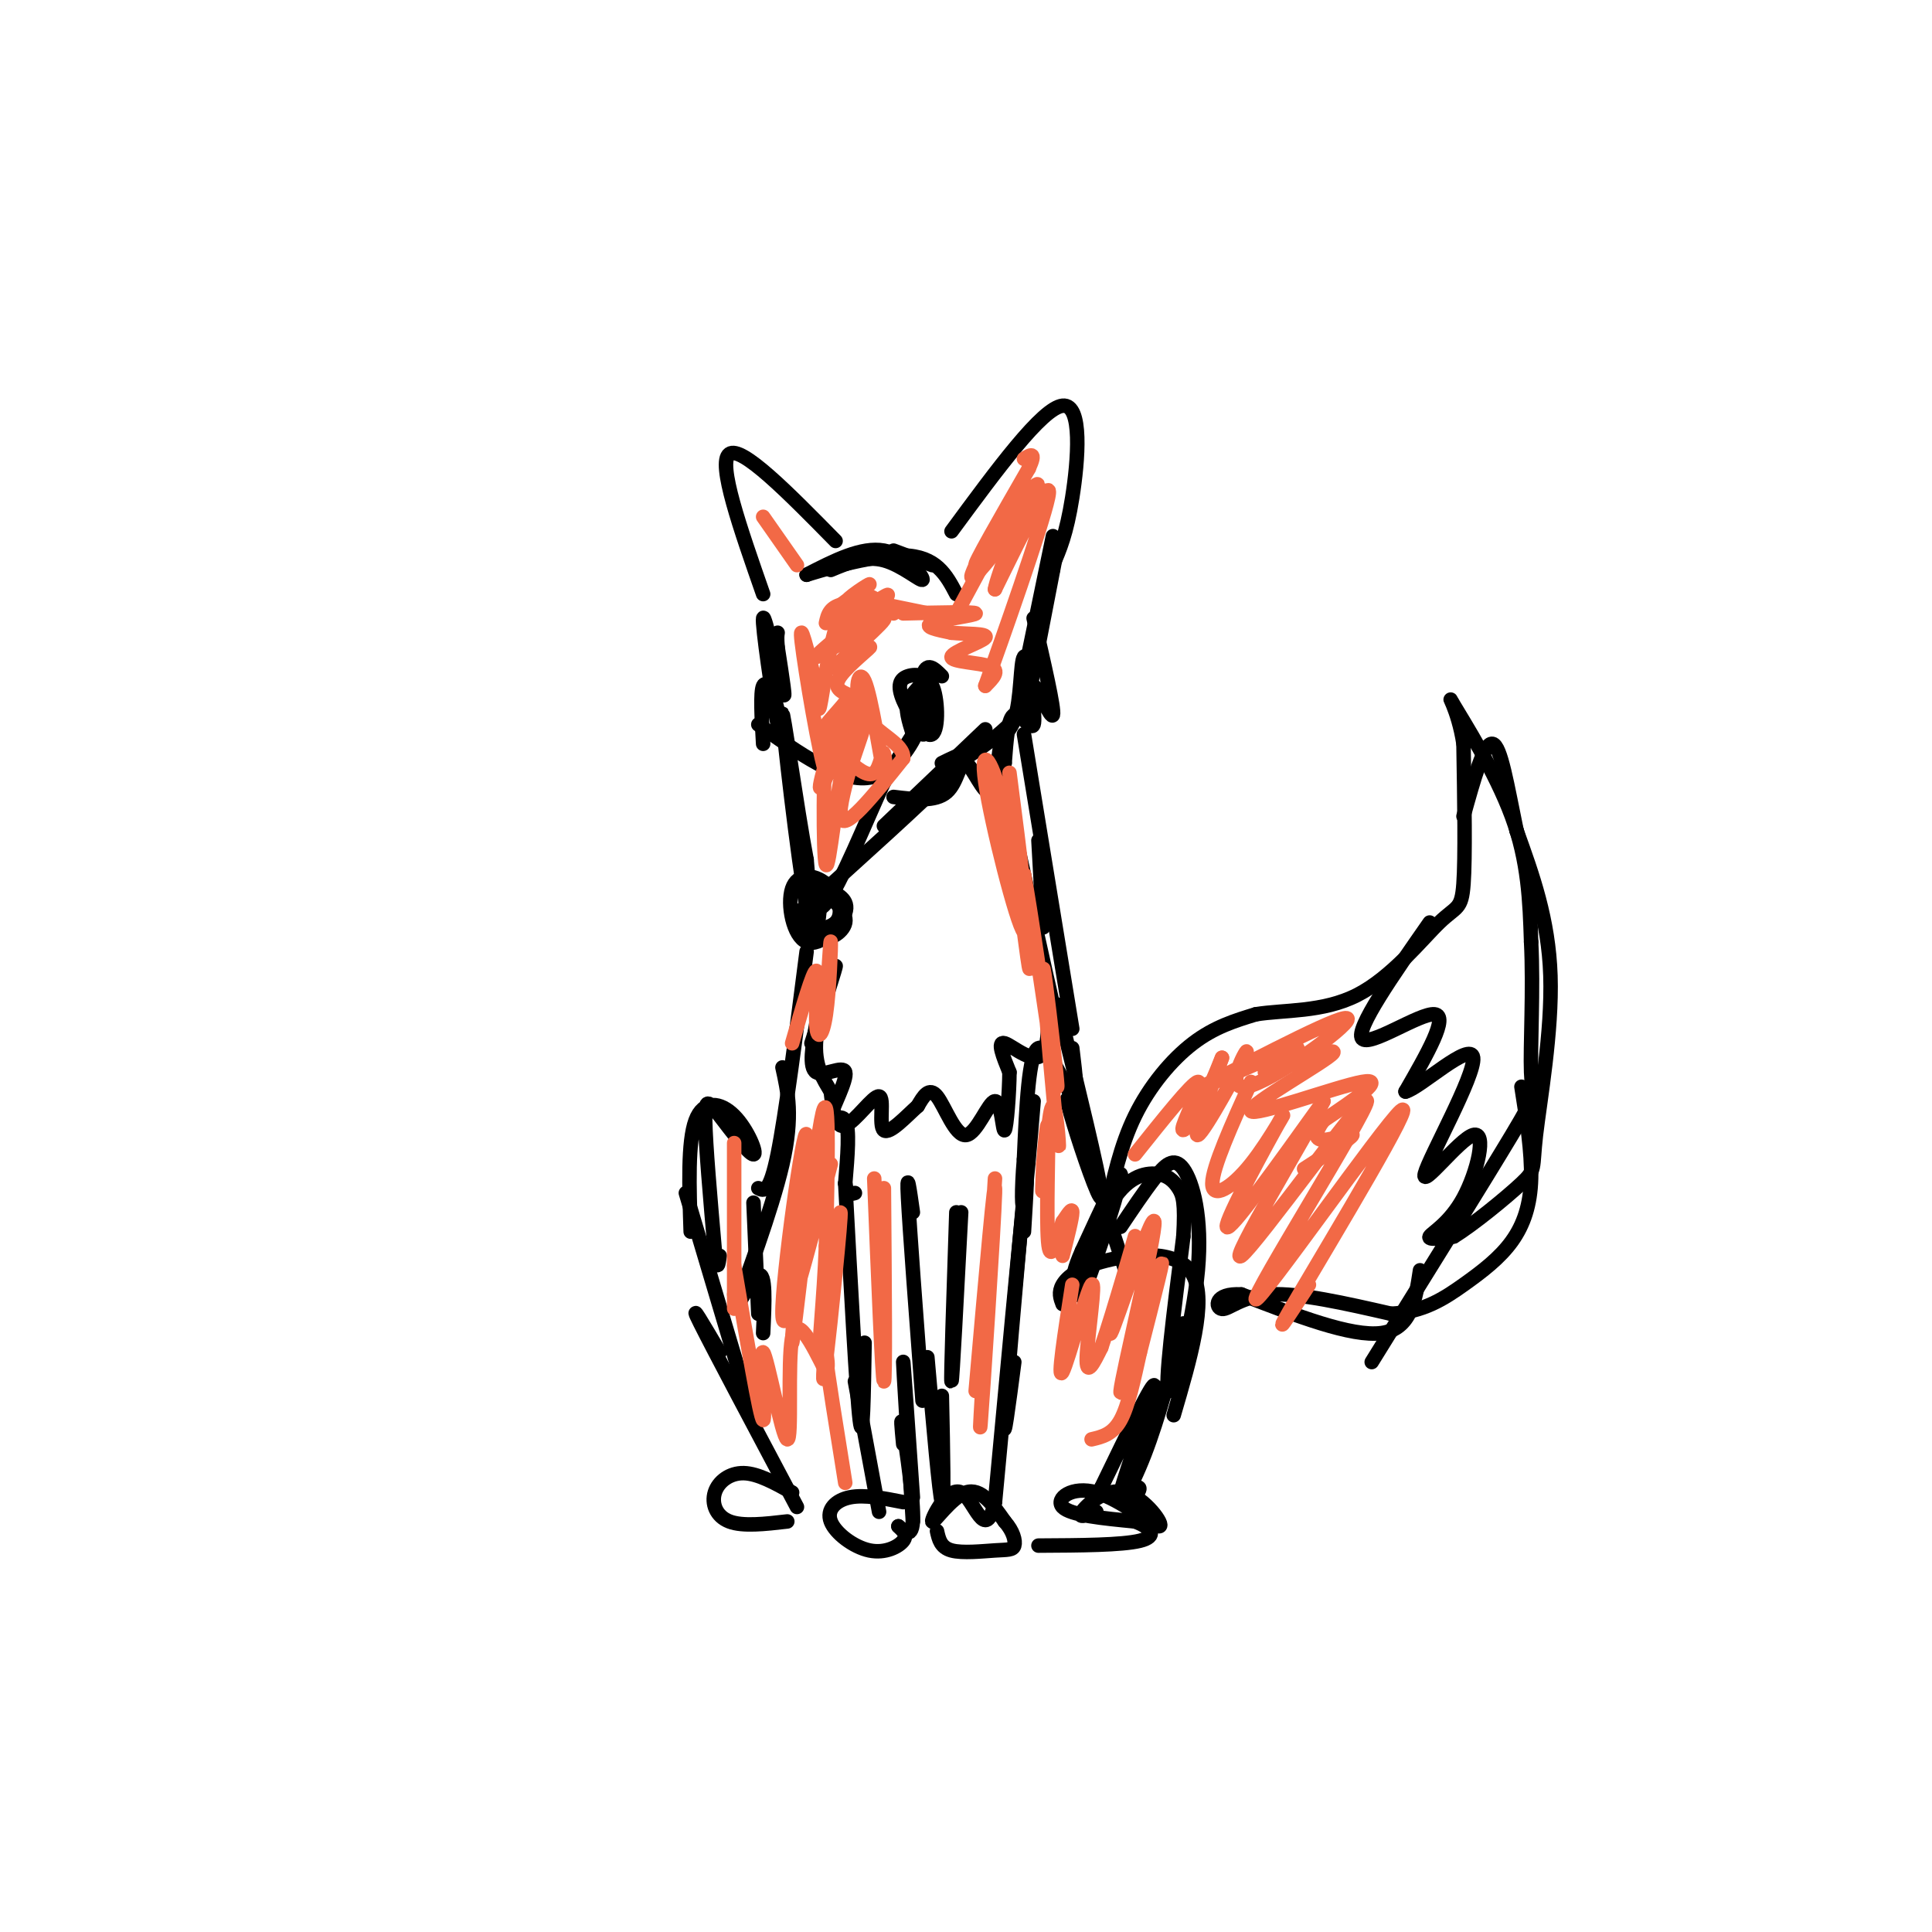 <svg viewBox='0 0 400 400' version='1.1' xmlns='http://www.w3.org/2000/svg' xmlns:xlink='http://www.w3.org/1999/xlink'><g fill='none' stroke='rgb(0,0,0)' stroke-width='3' stroke-linecap='round' stroke-linejoin='round'><path d='M197,110c9.400,-12.778 18.800,-25.556 23,-26c4.200,-0.444 3.200,11.444 2,19c-1.200,7.556 -2.600,10.778 -4,14'/><path d='M218,117c-0.667,2.500 -0.333,1.750 0,1'/><path d='M173,112c-9.750,-9.917 -19.500,-19.833 -22,-18c-2.500,1.833 2.250,15.417 7,29'/><path d='M185,114c0.000,0.000 8.000,3.000 8,3'/><path d='M157,150c8.444,6.000 16.889,12.000 23,11c6.111,-1.000 9.889,-9.000 10,-10c0.111,-1.000 -3.444,5.000 -7,11'/><path d='M183,162c-3.578,7.667 -9.022,21.333 -12,25c-2.978,3.667 -3.489,-2.667 -4,-9'/><path d='M167,178c-2.012,-10.595 -5.042,-32.583 -5,-30c0.042,2.583 3.155,29.738 5,40c1.845,10.262 2.423,3.631 3,-3'/><path d='M170,185c6.556,-5.933 21.444,-19.267 27,-25c5.556,-5.733 1.778,-3.867 -2,-2'/><path d='M183,171c0.000,0.000 21.000,-20.000 21,-20'/><path d='M195,160c7.173,-4.429 14.345,-8.857 17,-14c2.655,-5.143 0.792,-11.000 0,-10c-0.792,1.000 -0.512,8.857 -2,13c-1.488,4.143 -4.744,4.571 -8,5'/><path d='M158,154c-0.306,-5.332 -0.613,-10.665 0,-12c0.613,-1.335 2.145,1.327 3,5c0.855,3.673 1.033,8.356 0,3c-1.033,-5.356 -3.278,-20.750 -3,-22c0.278,-1.250 3.079,11.643 4,15c0.921,3.357 -0.040,-2.821 -1,-9'/><path d='M161,134c-0.167,-2.000 -0.083,-2.500 0,-3'/><path d='M213,144c0.000,0.000 6.000,-31.000 6,-31'/><path d='M218,111c0.000,0.000 -6.000,29.000 -6,29'/><path d='M214,128c2.172,9.407 4.344,18.813 4,20c-0.344,1.187 -3.206,-5.847 -4,-6c-0.794,-0.153 0.478,6.574 0,8c-0.478,1.426 -2.708,-2.450 -4,-2c-1.292,0.450 -1.646,5.225 -2,10'/><path d='M208,158c-0.488,0.199 -0.708,-4.303 -1,-3c-0.292,1.303 -0.656,8.411 -2,9c-1.344,0.589 -3.670,-5.341 -5,-6c-1.330,-0.659 -1.666,3.955 -4,6c-2.334,2.045 -6.667,1.523 -11,1'/><path d='M172,183c-3.867,3.157 -7.734,6.314 -7,8c0.734,1.686 6.068,1.900 8,0c1.932,-1.900 0.462,-5.915 -2,-8c-2.462,-2.085 -5.918,-2.239 -7,1c-1.082,3.239 0.209,9.872 3,11c2.791,1.128 7.083,-3.249 8,-6c0.917,-2.751 -1.542,-3.875 -4,-5'/><path d='M171,184c-1.534,-0.831 -3.370,-0.408 -4,2c-0.630,2.408 -0.054,6.802 2,8c2.054,1.198 5.587,-0.801 6,-3c0.413,-2.199 -2.293,-4.600 -5,-7'/><path d='M195,140c-1.595,-1.603 -3.190,-3.205 -4,0c-0.810,3.205 -0.837,11.218 0,12c0.837,0.782 2.536,-5.665 2,-9c-0.536,-3.335 -3.307,-3.557 -5,-3c-1.693,0.557 -2.310,1.891 -1,5c1.310,3.109 4.545,7.991 6,7c1.455,-0.991 1.130,-7.855 0,-10c-1.130,-2.145 -3.065,0.427 -5,3'/><path d='M188,145c-0.667,1.667 0.167,4.333 1,7'/><path d='M172,118c3.601,-1.506 7.202,-3.012 11,-2c3.798,1.012 7.792,4.542 8,4c0.208,-0.542 -3.369,-5.155 -8,-6c-4.631,-0.845 -10.315,2.077 -16,5'/><path d='M167,119c1.467,-0.467 13.133,-4.133 20,-4c6.867,0.133 8.933,4.067 11,8'/><path d='M215,174c0.000,0.000 1.000,18.000 1,18'/><path d='M212,152c0.000,0.000 10.000,61.000 10,61'/><path d='M167,197c-2.167,16.917 -4.333,33.833 -6,42c-1.667,8.167 -2.833,7.583 -4,7'/><path d='M162,221c1.131,5.065 2.262,10.131 0,20c-2.262,9.869 -7.917,24.542 -9,28c-1.083,3.458 2.405,-4.298 4,-5c1.595,-0.702 1.298,5.649 1,12'/><path d='M179,278c-0.167,10.750 -0.333,21.500 -1,16c-0.667,-5.500 -1.833,-27.250 -3,-49'/><path d='M189,251c-0.667,-4.750 -1.333,-9.500 -1,-3c0.333,6.500 1.667,24.250 3,42'/><path d='M199,251c-0.917,17.500 -1.833,35.000 -2,35c-0.167,0.000 0.417,-17.500 1,-35'/><path d='M212,247c-1.833,20.583 -3.667,41.167 -4,47c-0.333,5.833 0.833,-3.083 2,-12'/><path d='M212,255c0.500,-8.167 1.000,-16.333 0,-7c-1.000,9.333 -3.500,36.167 -6,63'/><path d='M206,311c-2.064,8.815 -4.223,-0.648 -7,-2c-2.777,-1.352 -6.171,5.405 -6,6c0.171,0.595 3.906,-4.973 7,-6c3.094,-1.027 5.547,2.486 8,6'/><path d='M208,315c1.799,2.013 2.297,4.045 2,5c-0.297,0.955 -1.388,0.834 -4,1c-2.612,0.166 -6.746,0.619 -9,0c-2.254,-0.619 -2.627,-2.309 -3,-4'/><path d='M187,311c-4.011,-0.796 -8.022,-1.592 -11,-1c-2.978,0.592 -4.922,2.571 -4,5c0.922,2.429 4.710,5.308 8,6c3.290,0.692 6.083,-0.802 7,-2c0.917,-1.198 -0.041,-2.099 -1,-3'/><path d='M186,316c0.643,0.476 2.750,3.167 3,-1c0.250,-4.167 -1.357,-15.190 -2,-19c-0.643,-3.810 -0.321,-0.405 0,3'/><path d='M189,310c-1.000,-14.417 -2.000,-28.833 -2,-28c0.000,0.833 1.000,16.917 2,33'/><path d='M177,286c0.000,0.000 5.000,27.000 5,27'/><path d='M192,281c1.250,14.333 2.500,28.667 3,30c0.500,1.333 0.250,-10.333 0,-22'/><path d='M219,208c4.274,17.494 8.548,34.988 9,39c0.452,4.012 -2.917,-5.458 -5,-12c-2.083,-6.542 -2.881,-10.155 -1,-5c1.881,5.155 6.440,19.077 11,33'/><path d='M220,270c-0.458,-1.208 -0.917,-2.417 0,-4c0.917,-1.583 3.208,-3.542 9,-5c5.792,-1.458 15.083,-2.417 18,3c2.917,5.417 -0.542,17.208 -4,29'/><path d='M245,274c-2.542,9.726 -5.083,19.452 -8,27c-2.917,7.548 -6.208,12.917 -5,8c1.208,-4.917 6.917,-20.119 7,-22c0.083,-1.881 -5.458,9.560 -11,21'/><path d='M228,308c-0.111,3.133 5.111,0.467 7,0c1.889,-0.467 0.444,1.267 -1,3'/><path d='M227,313c-1.991,0.727 -3.981,1.455 -3,0c0.981,-1.455 4.934,-5.091 9,-4c4.066,1.091 8.244,6.911 7,7c-1.244,0.089 -7.912,-5.553 -13,-7c-5.088,-1.447 -8.597,1.301 -7,3c1.597,1.699 8.298,2.350 15,3'/><path d='M235,315c3.489,1.311 4.711,3.089 1,4c-3.711,0.911 -12.356,0.956 -21,1'/><path d='M164,309c-3.530,-1.964 -7.060,-3.929 -10,-4c-2.940,-0.071 -5.292,1.750 -6,4c-0.708,2.250 0.226,4.929 3,6c2.774,1.071 7.387,0.536 12,0'/><path d='M165,312c-8.667,-16.333 -17.333,-32.667 -20,-38c-2.667,-5.333 0.667,0.333 4,6'/><path d='M156,294c0.000,0.000 -14.000,-47.000 -14,-47'/><path d='M143,255c-0.312,-9.309 -0.625,-18.619 1,-23c1.625,-4.381 5.187,-3.834 8,-1c2.813,2.834 4.878,7.956 4,8c-0.878,0.044 -4.698,-4.988 -7,-8c-2.302,-3.012 -3.086,-4.003 -3,1c0.086,5.003 1.043,16.002 2,27'/><path d='M148,259c0.500,4.667 0.750,2.833 1,1'/><path d='M156,249c0.000,0.000 1.000,23.000 1,23'/><path d='M232,254c2.423,-3.614 4.845,-7.228 7,-10c2.155,-2.772 4.041,-4.702 6,-2c1.959,2.702 3.989,10.035 3,21c-0.989,10.965 -4.997,25.561 -6,25c-1.003,-0.561 0.998,-16.281 3,-32'/><path d='M245,256c0.411,-7.008 -0.061,-8.528 -1,-10c-0.939,-1.472 -2.346,-2.894 -5,-3c-2.654,-0.106 -6.557,1.106 -10,8c-3.443,6.894 -6.427,19.472 -5,17c1.427,-2.472 7.265,-19.992 8,-24c0.735,-4.008 -3.632,5.496 -8,15'/><path d='M224,259c-1.667,3.667 -1.833,5.333 -2,7'/><path d='M208,163c4.375,19.778 8.750,39.557 10,45c1.250,5.443 -0.624,-3.448 -1,-3c-0.376,0.448 0.745,10.236 -1,13c-1.745,2.764 -6.356,-1.496 -8,-2c-1.644,-0.504 -0.322,2.748 1,6'/><path d='M209,222c-0.026,4.160 -0.590,11.559 -1,12c-0.410,0.441 -0.667,-6.078 -2,-6c-1.333,0.078 -3.744,6.752 -6,7c-2.256,0.248 -4.359,-5.929 -6,-8c-1.641,-2.071 -2.821,-0.035 -4,2'/><path d='M190,229c-2.246,1.984 -5.860,5.944 -7,5c-1.140,-0.944 0.193,-6.793 -1,-7c-1.193,-0.207 -4.912,5.226 -7,6c-2.088,0.774 -2.544,-3.113 -3,-7'/><path d='M172,226c-1.440,-2.488 -3.542,-5.208 -3,-11c0.542,-5.792 3.726,-14.655 4,-15c0.274,-0.345 -2.363,7.827 -5,16'/><path d='M169,212c-0.794,4.512 -1.589,9.024 0,10c1.589,0.976 5.560,-1.584 6,0c0.440,1.584 -2.651,7.311 -3,9c-0.349,1.689 2.043,-0.660 3,1c0.957,1.660 0.478,7.330 0,13'/><path d='M175,245c0.333,2.500 1.167,2.250 2,2'/><path d='M222,217c0.711,5.844 1.422,11.689 0,10c-1.422,-1.689 -4.978,-10.911 -7,-10c-2.022,0.911 -2.511,11.956 -3,23'/><path d='M212,240c-0.556,6.511 -0.444,11.289 0,9c0.444,-2.289 1.222,-11.644 2,-21'/><path d='M229,251c1.489,-6.911 2.978,-13.822 6,-20c3.022,-6.178 7.578,-11.622 12,-15c4.422,-3.378 8.711,-4.689 13,-6'/><path d='M260,210c5.817,-0.960 13.858,-0.360 21,-4c7.142,-3.640 13.384,-11.518 17,-15c3.616,-3.482 4.604,-2.566 5,-8c0.396,-5.434 0.198,-17.217 0,-29'/><path d='M303,154c-1.119,-7.357 -3.917,-11.250 -2,-8c1.917,3.250 8.548,13.643 12,23c3.452,9.357 3.726,17.679 4,26'/><path d='M317,195c0.512,9.917 -0.208,21.708 0,27c0.208,5.292 1.345,4.083 -4,13c-5.345,8.917 -17.173,27.958 -29,47'/><path d='M294,263c-0.917,6.083 -1.833,12.167 -8,13c-6.167,0.833 -17.583,-3.583 -29,-8'/><path d='M257,268c-5.690,-0.333 -5.417,2.833 -4,3c1.417,0.167 3.976,-2.667 10,-3c6.024,-0.333 15.512,1.833 25,4'/><path d='M288,272c6.729,-0.341 11.051,-3.195 15,-6c3.949,-2.805 7.525,-5.563 10,-9c2.475,-3.437 3.850,-7.553 4,-13c0.150,-5.447 -0.925,-12.223 -2,-19'/><path d='M296,191c-7.711,11.044 -15.422,22.089 -14,24c1.422,1.911 11.978,-5.311 15,-5c3.022,0.311 -1.489,8.156 -6,16'/><path d='M291,226c3.012,-0.744 13.541,-10.605 14,-7c0.459,3.605 -9.153,20.676 -10,24c-0.847,3.324 7.072,-7.099 10,-8c2.928,-0.901 0.865,7.719 -2,13c-2.865,5.281 -6.533,7.223 -7,8c-0.467,0.777 2.266,0.388 5,0'/><path d='M301,256c3.833,-2.316 10.914,-8.105 14,-11c3.086,-2.895 2.177,-2.895 3,-10c0.823,-7.105 3.378,-21.316 3,-33c-0.378,-11.684 -3.689,-20.842 -7,-30'/><path d='M314,172c-1.933,-9.333 -3.267,-17.667 -5,-18c-1.733,-0.333 -3.867,7.333 -6,15'/></g>
<g fill='none' stroke='rgb(242,105,70)' stroke-width='3' stroke-linecap='round' stroke-linejoin='round'><path d='M180,127c1.861,-1.014 3.722,-2.029 2,-2c-1.722,0.029 -7.029,1.100 -7,0c0.029,-1.100 5.392,-4.373 5,-4c-0.392,0.373 -6.541,4.392 -8,6c-1.459,1.608 1.770,0.804 5,0'/><path d='M177,127c3.264,-1.588 8.922,-5.557 6,-3c-2.922,2.557 -14.426,11.640 -14,12c0.426,0.360 12.780,-8.003 14,-8c1.220,0.003 -8.694,8.372 -10,10c-1.306,1.628 5.994,-3.485 7,-4c1.006,-0.515 -4.284,3.567 -6,6c-1.716,2.433 0.142,3.216 2,4'/><path d='M176,144c-1.397,2.405 -5.888,6.419 -6,8c-0.112,1.581 4.155,0.730 6,-2c1.845,-2.730 1.268,-7.340 -1,-3c-2.268,4.340 -6.226,17.630 -5,16c1.226,-1.630 7.636,-18.180 9,-20c1.364,-1.820 -2.318,11.090 -6,24'/><path d='M173,167c0.881,-1.405 6.083,-16.917 6,-17c-0.083,-0.083 -5.452,15.262 -5,19c0.452,3.738 6.726,-4.131 13,-12'/><path d='M187,157c0.263,-3.138 -5.579,-4.985 -8,-9c-2.421,-4.015 -1.422,-10.200 0,-7c1.422,3.200 3.268,15.786 4,19c0.732,3.214 0.351,-2.942 0,-4c-0.351,-1.058 -0.672,2.984 -2,4c-1.328,1.016 -3.664,-0.992 -6,-3'/><path d='M175,157c-1.810,6.333 -3.336,23.667 -4,22c-0.664,-1.667 -0.467,-22.333 0,-26c0.467,-3.667 1.203,9.667 0,7c-1.203,-2.667 -4.344,-21.333 -5,-27c-0.656,-5.667 1.172,1.667 3,9'/><path d='M169,142c0.512,3.286 0.292,7.000 1,3c0.708,-4.000 2.345,-15.714 5,-20c2.655,-4.286 6.327,-1.143 10,2'/><path d='M203,115c-1.419,2.890 -2.839,5.780 -1,4c1.839,-1.780 6.936,-8.230 10,-13c3.064,-4.770 4.094,-7.861 1,-4c-3.094,3.861 -10.313,14.675 -11,15c-0.687,0.325 5.156,-9.837 11,-20'/><path d='M213,97c1.667,-3.667 0.333,-2.833 -1,-2'/><path d='M165,117c0.000,0.000 -7.000,-10.000 -7,-10'/><path d='M209,160c2.254,17.354 4.507,34.708 3,33c-1.507,-1.708 -6.775,-22.478 -8,-31c-1.225,-8.522 1.593,-4.794 4,6c2.407,10.794 4.402,28.656 5,32c0.598,3.344 -0.201,-7.828 -1,-19'/><path d='M212,181c1.158,5.748 4.553,29.617 6,39c1.447,9.383 0.944,4.280 0,-4c-0.944,-8.280 -2.330,-19.735 -2,-14c0.330,5.735 2.377,28.661 3,34c0.623,5.339 -0.178,-6.909 -1,-7c-0.822,-0.091 -1.663,11.974 -2,16c-0.337,4.026 -0.168,0.013 0,-4'/><path d='M216,241c0.262,-3.619 0.917,-10.667 1,-7c0.083,3.667 -0.405,18.048 0,23c0.405,4.952 1.702,0.476 3,-4'/><path d='M220,253c1.000,-1.467 2.000,-3.133 2,-2c0.000,1.133 -1.000,5.067 -2,9'/><path d='M235,239c5.893,-7.381 11.786,-14.762 13,-15c1.214,-0.238 -2.250,6.667 -3,9c-0.750,2.333 1.214,0.095 3,-3c1.786,-3.095 3.393,-7.048 5,-11'/><path d='M253,219c-1.083,3.140 -6.290,16.491 -5,16c1.290,-0.491 9.078,-14.822 10,-17c0.922,-2.178 -5.021,7.798 0,7c5.021,-0.798 21.006,-12.371 21,-14c-0.006,-1.629 -16.003,6.685 -32,15'/><path d='M247,226c0.500,-0.147 17.750,-8.016 21,-9c3.250,-0.984 -7.499,4.916 -6,5c1.499,0.084 15.247,-5.648 14,-4c-1.247,1.648 -17.490,10.674 -17,12c0.490,1.326 17.711,-5.050 23,-6c5.289,-0.950 -1.356,3.525 -8,8'/><path d='M274,232c-1.714,2.286 -2.000,4.000 0,4c2.000,-0.000 6.286,-1.714 6,-1c-0.286,0.714 -5.143,3.857 -10,7'/><path d='M206,244c-1.689,27.778 -3.378,55.556 -3,51c0.378,-4.556 2.822,-41.444 3,-48c0.178,-6.556 -1.911,17.222 -4,41'/><path d='M181,244c0.833,20.833 1.667,41.667 2,42c0.333,0.333 0.167,-19.833 0,-40'/><path d='M222,266c-1.571,10.101 -3.143,20.202 -2,18c1.143,-2.202 5.000,-16.708 6,-18c1.000,-1.292 -0.857,10.631 -1,15c-0.143,4.369 1.429,1.185 3,-2'/><path d='M228,279c2.540,-7.291 7.390,-24.520 7,-23c-0.390,1.520 -6.019,21.789 -5,20c1.019,-1.789 8.685,-25.634 9,-23c0.315,2.634 -6.723,31.748 -7,35c-0.277,3.252 6.207,-19.356 8,-25c1.793,-5.644 -1.103,5.678 -4,17'/><path d='M236,280c-1.244,5.578 -2.356,11.022 -4,14c-1.644,2.978 -3.822,3.489 -6,4'/><path d='M172,241c-4.930,19.003 -9.860,38.006 -10,31c-0.140,-7.006 4.509,-40.022 5,-37c0.491,3.022 -3.175,42.083 -3,43c0.175,0.917 4.193,-36.309 6,-46c1.807,-9.691 1.404,8.155 1,26'/><path d='M171,258c-0.362,10.415 -1.767,23.451 -1,19c0.767,-4.451 3.707,-26.391 4,-26c0.293,0.391 -2.059,23.112 -3,31c-0.941,7.888 -0.470,0.944 0,-6'/><path d='M164,216c2.164,-7.502 4.329,-15.005 5,-15c0.671,0.005 -0.150,7.517 0,11c0.150,3.483 1.271,2.938 2,-2c0.729,-4.938 1.065,-14.268 1,-15c-0.065,-0.732 -0.533,7.134 -1,15'/><path d='M152,254c0.000,-9.667 0.000,-19.333 0,-17c0.000,2.333 0.000,16.667 0,31'/><path d='M152,268c0.000,5.167 0.000,2.583 0,0'/><path d='M152,262c2.691,15.834 5.381,31.668 6,32c0.619,0.332 -0.834,-14.839 0,-14c0.834,0.839 3.955,17.687 5,18c1.045,0.313 0.013,-15.911 1,-21c0.987,-5.089 3.994,0.955 7,7'/><path d='M171,284c0.911,-0.733 -0.311,-6.067 0,-3c0.311,3.067 2.156,14.533 4,26'/><path d='M187,127c7.422,-0.178 14.844,-0.356 15,0c0.156,0.356 -6.956,1.244 -9,2c-2.044,0.756 0.978,1.378 4,2'/><path d='M197,131c2.759,0.313 7.657,0.094 7,1c-0.657,0.906 -6.869,2.936 -7,4c-0.131,1.064 5.820,1.161 8,2c2.180,0.839 0.590,2.419 -1,4'/><path d='M204,142c3.222,-8.889 11.778,-33.111 13,-39c1.222,-5.889 -4.889,6.556 -11,19'/><path d='M206,122c0.244,-2.333 6.356,-17.667 6,-19c-0.356,-1.333 -7.178,11.333 -14,24'/><path d='M197,128c-8.952,-1.827 -17.905,-3.655 -19,-4c-1.095,-0.345 5.667,0.792 6,1c0.333,0.208 -5.762,-0.512 -9,0c-3.238,0.512 -3.619,2.256 -4,4'/><path d='M259,224c-3.986,8.839 -7.971,17.678 -8,21c-0.029,3.322 3.900,1.128 8,-4c4.100,-5.128 8.373,-13.188 6,-9c-2.373,4.188 -11.392,20.625 -11,22c0.392,1.375 10.196,-12.313 20,-26'/><path d='M274,228c-2.863,6.048 -20.022,34.168 -17,32c3.022,-2.168 26.224,-34.625 26,-32c-0.224,2.625 -23.874,40.333 -23,41c0.874,0.667 26.274,-35.705 30,-39c3.726,-3.295 -14.221,26.487 -21,38c-6.779,11.513 -2.389,4.756 2,-2'/></g>
</svg>